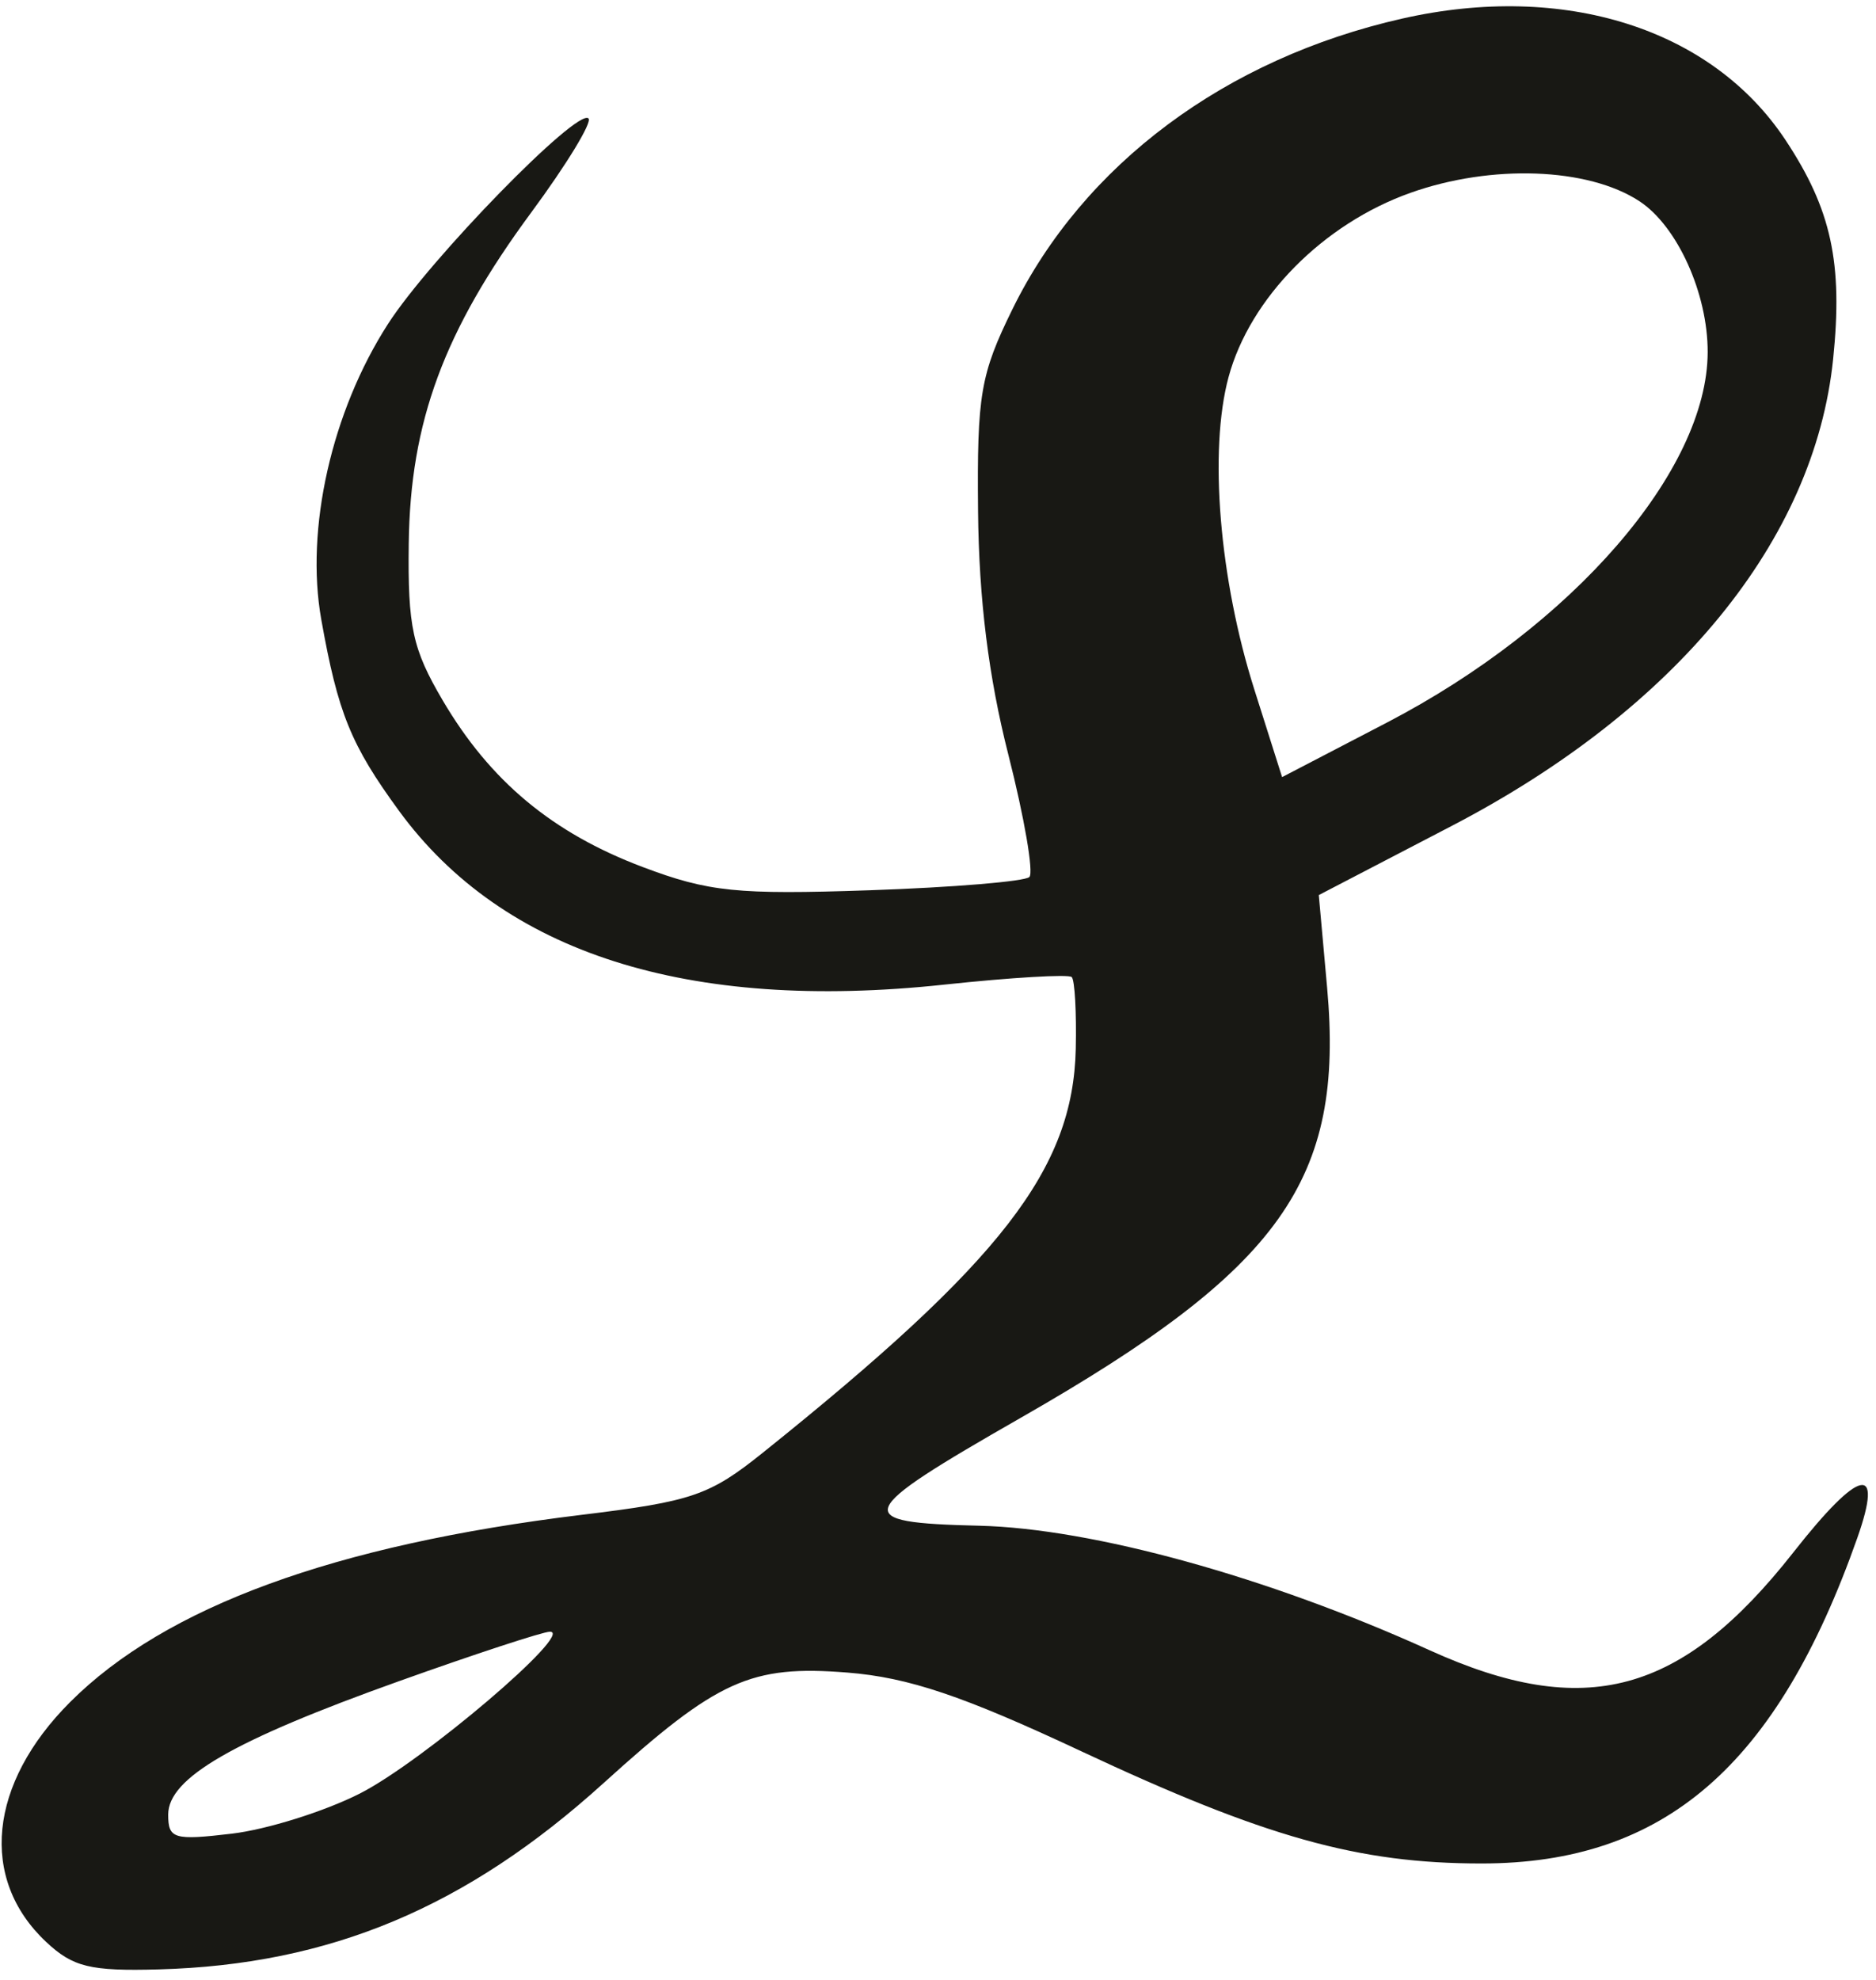 <svg width="145" height="153" viewBox="0 0 145 153" fill="none" xmlns="http://www.w3.org/2000/svg">
<path fill-rule="evenodd" clip-rule="evenodd" d="M108.375 1.437C94.719 4.528 83.747 12.706 78.257 23.886C75.776 28.938 75.51 30.501 75.596 39.5C75.661 46.308 76.409 52.317 77.939 58.324C79.174 63.177 79.905 67.428 79.563 67.77C79.221 68.113 73.666 68.574 67.22 68.795C56.968 69.146 54.77 68.921 49.668 66.996C42.689 64.362 37.881 60.355 34.212 54.113C31.879 50.144 31.513 48.453 31.593 42C31.709 32.592 34.311 25.562 41.055 16.426C43.789 12.722 45.783 9.45 45.487 9.153C44.641 8.308 33.229 20.002 29.989 25.033C25.634 31.796 23.584 40.868 24.83 47.863C26.121 55.109 27.121 57.569 30.844 62.663C38.875 73.651 53.164 78.207 72.956 76.09C78.157 75.534 82.604 75.27 82.837 75.504C83.071 75.738 83.211 78.234 83.148 81.05C82.938 90.355 77.436 97.453 58.952 112.265C54.838 115.562 53.501 116.02 44.956 117.059C25.851 119.382 12.784 124.163 5.421 131.526C-0.884 137.831 -1.624 145.186 3.557 150.053C5.633 152.004 6.971 152.331 12.27 152.185C25.489 151.821 36.035 147.404 46.653 137.786C55.453 129.814 58.029 128.648 65.513 129.249C70.225 129.627 74.429 131.042 83.577 135.33C97.768 141.98 104.975 144 114.514 144C128.635 144 137.339 136.461 143.554 118.847C145.61 113.02 143.738 113.436 138.626 119.943C129.97 130.961 122.513 132.971 110.5 127.523C98.021 121.863 84.436 118.109 75.685 117.9C65.657 117.661 65.922 116.982 78.96 109.523C99.038 98.036 103.913 91.185 102.577 76.333L101.932 69.167L112.187 63.833C129.576 54.79 140.241 41.749 141.685 27.766C142.453 20.323 141.551 16.175 137.999 10.812C132.297 2.204 120.909 -1.4 108.375 1.437ZM109.014 14.902C102.265 17.302 96.61 23.028 94.958 29.137C93.424 34.807 94.243 44.746 96.948 53.276L99.096 60.051L107.193 55.839C121.568 48.36 131.963 36.362 131.99 27.218C132.004 22.684 129.645 17.468 126.71 15.546C122.741 12.945 115.279 12.674 109.014 14.902ZM30.848 129.91C18.017 134.495 13 137.393 13 140.221C13 142.098 13.432 142.227 17.922 141.696C20.629 141.375 25.078 139.981 27.807 138.598C32.648 136.145 44.491 126.063 42.5 126.09C41.95 126.097 36.706 127.816 30.848 129.91Z" fill="#181814"/>
</svg>
